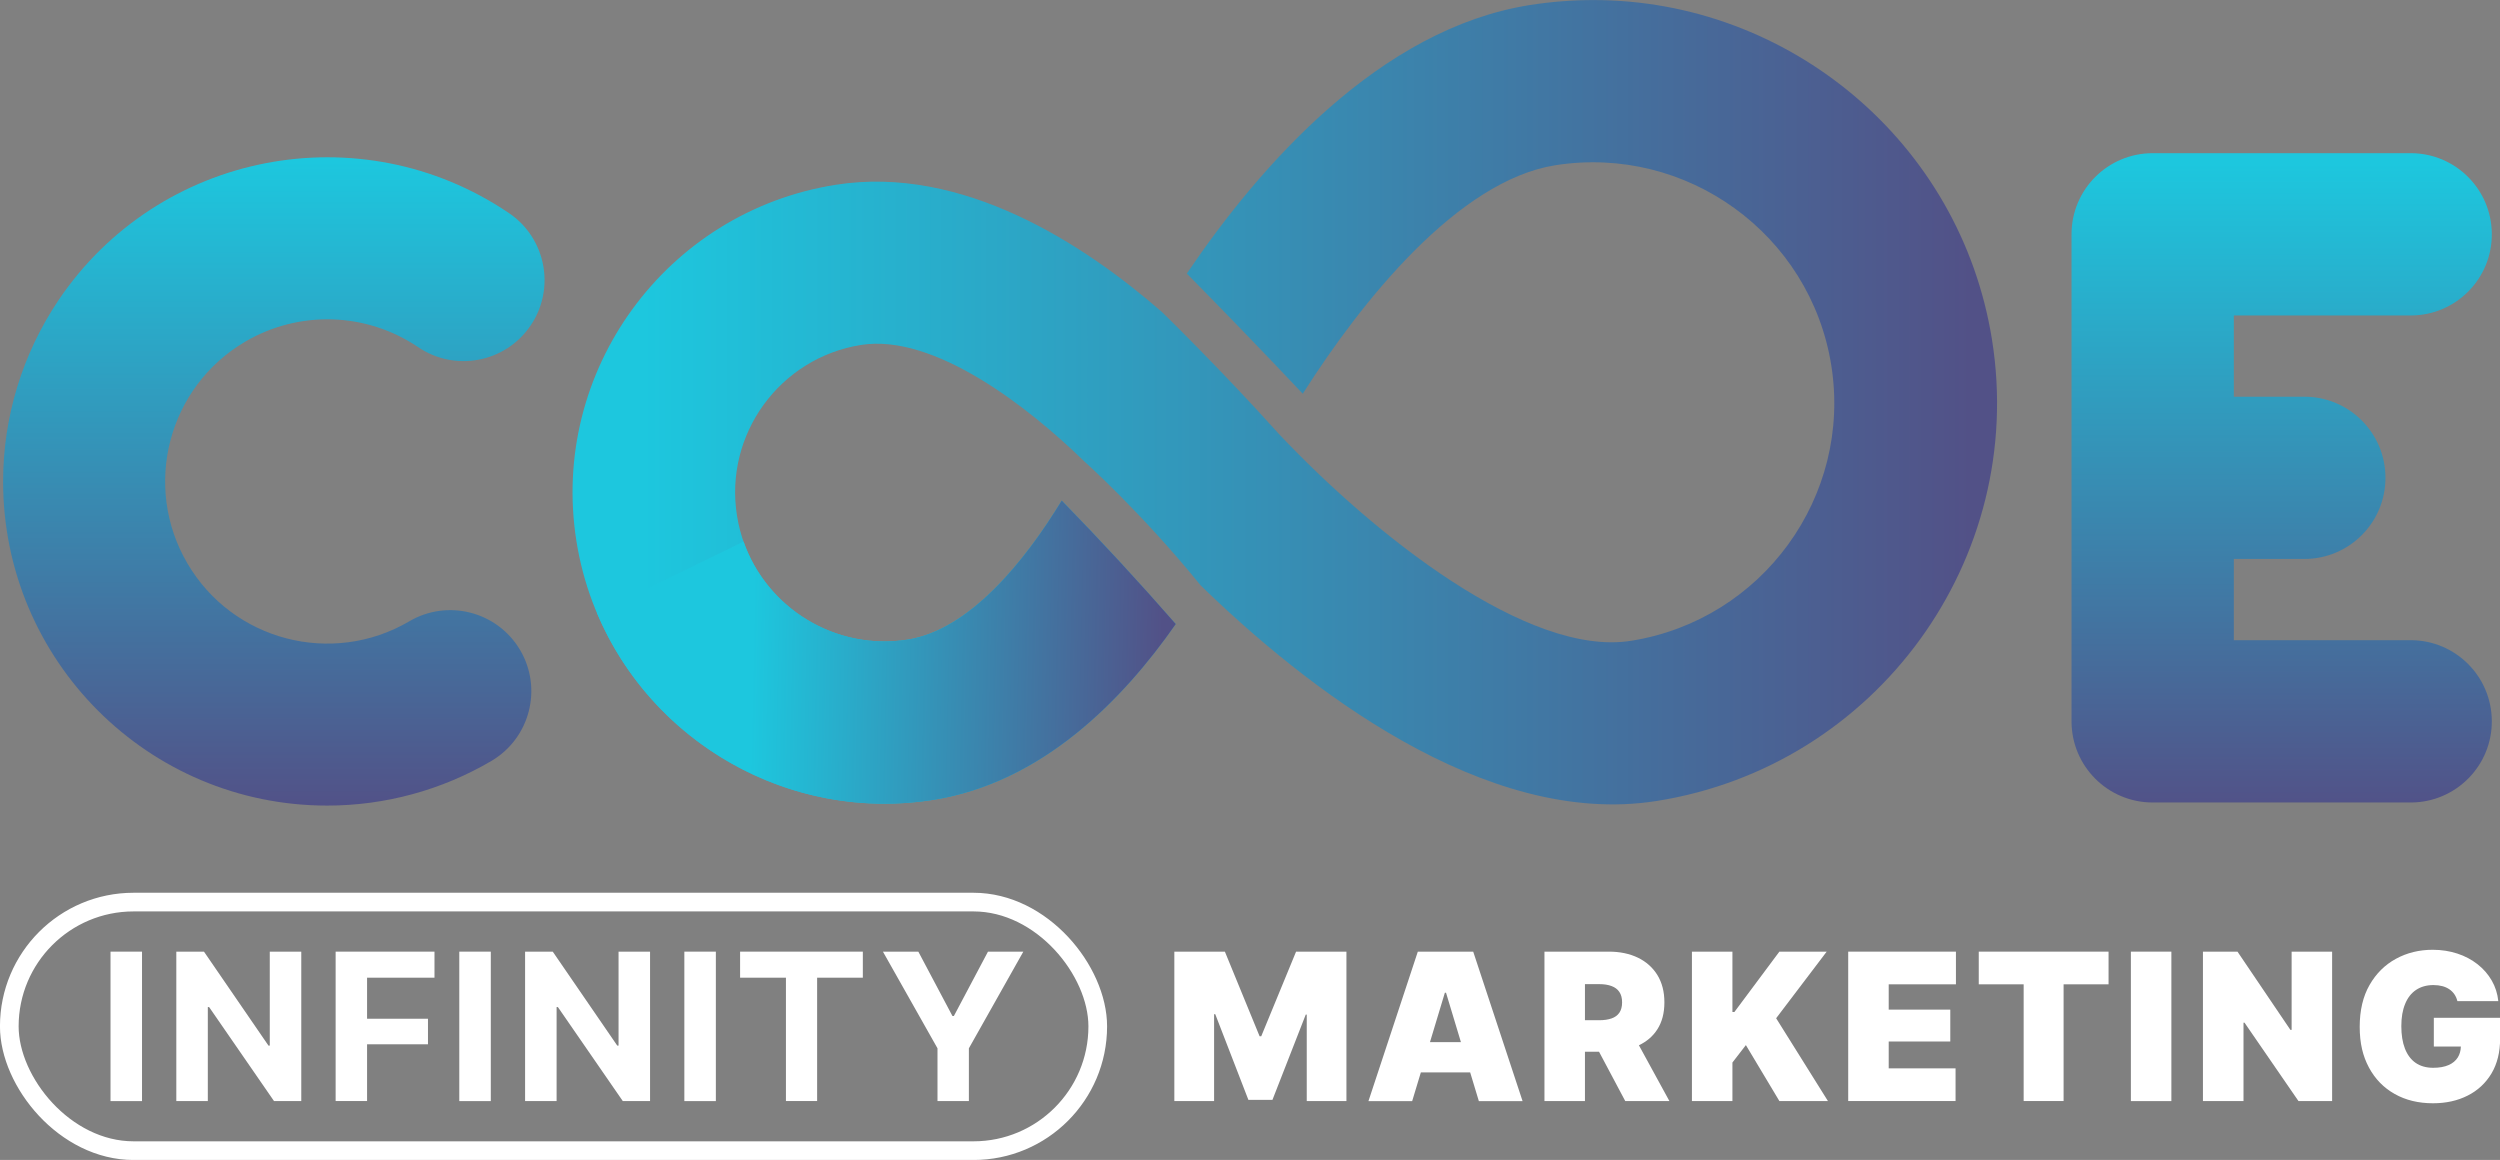 <svg xmlns="http://www.w3.org/2000/svg" xmlns:xlink="http://www.w3.org/1999/xlink" id="b" viewBox="0 0 403.12 187.04"><rect x="0" y="0" width="403.12" height="187.04" fill="#808080" stroke="none"/><defs><linearGradient id="d" x1="103.61" y1="3606.22" x2="317.94" y2="3606.22" gradientTransform="translate(0 3671.08) scale(1 -1)" gradientUnits="userSpaceOnUse"><stop offset="0" stop-color="#1dc7de"></stop><stop offset="1" stop-color="#525187"></stop></linearGradient><linearGradient id="e" x1="-7189.64" y1="2481.4" x2="-7189.64" y2="2482.38" gradientTransform="translate(641431.73 -265012.64) scale(89.21 106.81)" xlink:href="#d"></linearGradient><linearGradient id="g" x1="-7167.41" y1="2481.41" x2="-7167.41" y2="2482.39" gradientTransform="translate(496711.28 -265485.68) scale(69.25 107)" xlink:href="#d"></linearGradient><linearGradient id="i" x1="121.3" y1="3566.67" x2="187.43" y2="3565.26" xlink:href="#d"></linearGradient></defs><g id="c"><path d="M267.1,129.16c-27.74,4.4-56.89-18.61-73.49-34.76-9.56-11.79-18.83-20.06-18.83-20.06-8.85-8.62-24.1-20.59-35.93-18.72-13.12,2.08-22.1,14.44-20.01,27.54,2.07,13.08,14.45,22.05,27.57,19.97,9.87-1.57,18.78-12.52,24.79-22.41,6.31,6.46,12.43,13.1,18.38,19.9-8.7,12.49-21.7,25.59-39.06,28.35-27.39,4.35-53.22-14.36-57.57-41.7-4.35-27.34,14.38-53.13,41.78-57.47,20.56-3.26,40.19,9.66,52.63,20.51,0,0,9.37,9.1,18.82,19.62,15.39,16.34,40.23,36.03,56.81,33.4,21.18-3.36,35.67-23.29,32.3-44.43-3.38-21.15-23.33-35.6-44.53-32.25-15.62,2.49-31.16,21.81-40.69,36.84-7.07-7.5-13.54-14.14-18.7-19.38,11.86-17.54,31.18-39.47,55.28-43.29,3.47-.55,6.91-.81,10.3-.81,31.42,0,59.17,22.84,64.26,54.78,5.64,35.39-18.62,68.75-54.09,74.37Z" style="fill:url(#d); stroke-width:0px;"></path><path id="f" d="M.5,77.64c0,28.86,23.39,52.26,52.26,52.26,9.32,0,18.46-2.49,26.48-7.2,6.21-3.66,8.29-11.67,4.63-17.88-3.66-6.21-11.67-8.29-17.88-4.63-12.46,7.3-28.47,3.12-35.77-9.34-7.3-12.46-3.12-28.47,9.34-35.77,8.67-5.08,19.47-4.75,27.81.86,5.95,4.08,14.07,2.56,18.15-3.39,4.08-5.95,2.56-14.07-3.39-18.15-.05-.03-.1-.07-.15-.1-23.94-16.14-56.42-9.82-72.55,14.11C3.62,57.06.5,67.23.5,77.64" style="fill:url(#e); stroke-width:0px;"></path><path id="h" d="M347.11,24.7c-7.22,0-13.08,5.85-13.08,13.07v78.55c0,7.22,5.85,13.08,13.08,13.08h41.72c7.22-.06,13.04-5.97,12.97-13.2-.06-7.13-5.83-12.91-12.97-12.97h-28.63v-13.1h11.38c7.22,0,13.08-5.86,13.07-13.09,0-7.22-5.85-13.07-13.07-13.07h-11.38v-13.1h28.63c7.22-.06,13.04-5.97,12.97-13.2-.06-7.13-5.83-12.91-12.97-12.97h-41.72Z" style="fill:url(#g); stroke-width:0px;"></path><path d="M189.58,100.62c-5.94-6.8-12.07-13.43-18.38-19.9-6.01,9.89-14.92,20.84-24.79,22.41-11.67,1.85-22.74-5.05-26.51-15.8l-23.63,11.51c8.77,20.82,30.94,33.83,54.26,30.13,17.36-2.76,30.35-15.86,39.06-28.35h0Z" style="fill:url(#i); stroke-width:0px;"></path><rect x="1.5" y="145.46" width="175.51" height="40.08" rx="20.04" ry="20.04" style="fill:none; stroke:#fff; stroke-miterlimit:10; stroke-width:3.01px;"></rect><rect x="17.82" y="153.45" width="5.08" height="24.1" style="fill:#fff; stroke-width:0px;"></rect><polygon points="43.5 168.6 43.29 168.6 32.89 153.45 28.43 153.45 28.43 177.54 33.51 177.54 33.51 162.39 33.72 162.39 44.18 177.54 48.58 177.54 48.58 153.45 43.5 153.45 43.5 168.6" style="fill:#fff; stroke-width:0px;"></polygon><polygon points="54.12 177.54 59.19 177.54 59.19 168.39 69.01 168.39 69.01 164.27 59.19 164.27 59.19 157.65 70.06 157.65 70.06 153.45 54.12 153.45 54.12 177.54" style="fill:#fff; stroke-width:0px;"></polygon><rect x="74.06" y="153.45" width="5.08" height="24.1" style="fill:#fff; stroke-width:0px;"></rect><polygon points="99.74 168.6 99.53 168.6 89.13 153.45 84.67 153.45 84.67 177.54 89.75 177.54 89.75 162.39 89.96 162.39 100.42 177.54 104.82 177.54 104.82 153.45 99.74 153.45 99.74 168.6" style="fill:#fff; stroke-width:0px;"></polygon><rect x="110.35" y="153.45" width="5.08" height="24.1" style="fill:#fff; stroke-width:0px;"></rect><polygon points="119.34 157.65 126.73 157.65 126.73 177.54 131.76 177.54 131.76 157.65 139.13 157.65 139.13 153.45 119.34 153.45 119.34 157.65" style="fill:#fff; stroke-width:0px;"></polygon><polygon points="153.81 163.83 153.58 163.83 148.08 153.45 142.37 153.45 151.17 169.04 151.17 177.54 156.23 177.54 156.23 169.04 165.01 153.45 159.31 153.45 153.81 163.83" style="fill:#fff; stroke-width:0px;"></polygon><polygon points="203.37 167.1 203.11 167.1 197.51 153.45 189.36 153.45 189.36 177.54 195.77 177.54 195.77 163.54 195.96 163.54 201.3 177.35 205.18 177.35 210.55 163.6 210.71 163.6 210.71 177.54 217.11 177.54 217.11 153.45 208.99 153.45 203.37 167.1" style="fill:#fff; stroke-width:0px;"></polygon><path d="M228.62,153.45l-7.96,24.1h7.05l1.4-4.63h7.95l1.4,4.63h7.05l-7.96-24.1h-8.93ZM230.58,168.04l2.4-7.96h.19l2.4,7.96h-5Z" style="fill:#fff; stroke-width:0px;"></path><path d="M267.23,166c.77-1.19,1.15-2.64,1.15-4.37s-.38-3.17-1.12-4.39c-.75-1.22-1.8-2.16-3.14-2.81-1.34-.65-2.91-.98-4.7-.98h-10.38v24.1h6.53v-7.96h2.27l4.23,7.96h7.12l-4.92-9c1.25-.6,2.25-1.44,2.96-2.55ZM255.57,158.69h2.3c.78,0,1.44.1,1.99.31.55.2.97.52,1.26.95.29.43.44.99.44,1.68s-.15,1.24-.44,1.67c-.29.42-.71.73-1.26.92-.55.19-1.21.29-1.99.29h-2.3v-5.82Z" style="fill:#fff; stroke-width:0px;"></path><polygon points="294.55 153.45 286.92 153.45 279.67 163.18 279.35 163.18 279.35 153.45 272.82 153.45 272.82 177.54 279.35 177.54 279.35 171.33 281.52 168.52 286.92 177.54 294.75 177.54 286.4 164.19 294.55 153.45" style="fill:#fff; stroke-width:0px;"></polygon><polygon points="298.02 177.54 315.33 177.54 315.33 172.27 304.55 172.27 304.55 167.94 314.48 167.94 314.48 162.8 304.55 162.8 304.55 158.72 315.39 158.72 315.39 153.45 298.02 153.45 298.02 177.54" style="fill:#fff; stroke-width:0px;"></polygon><polygon points="319.07 158.72 326.31 158.72 326.31 177.54 332.75 177.54 332.75 158.72 340 158.72 340 153.45 319.07 153.45 319.07 158.72" style="fill:#fff; stroke-width:0px;"></polygon><rect x="343.6" y="153.45" width="6.53" height="24.1" style="fill:#fff; stroke-width:0px;"></rect><polygon points="369.52 166.06 369.32 166.06 360.79 153.45 355.22 153.45 355.22 177.54 361.76 177.54 361.76 164.9 361.92 164.9 370.62 177.54 376.05 177.54 376.05 153.45 369.52 153.45 369.52 166.06" style="fill:#fff; stroke-width:0px;"></polygon><path d="M392.45,164.09v4.66h4.36c-.02.67-.18,1.25-.49,1.75-.33.53-.82.95-1.49,1.24-.66.29-1.49.44-2.48.44-1.13,0-2.08-.27-2.84-.8-.76-.53-1.33-1.3-1.72-2.3-.39-1-.58-2.21-.58-3.62s.2-2.58.61-3.57c.4-.99.99-1.75,1.77-2.27.78-.52,1.71-.78,2.8-.78.52,0,.99.06,1.42.17.43.11.8.28,1.13.5.33.22.6.49.83.82.22.32.38.69.48,1.1h6.6c-.13-1.21-.48-2.32-1.06-3.32-.58-1.01-1.34-1.88-2.29-2.63-.95-.74-2.03-1.32-3.26-1.72-1.22-.4-2.55-.61-3.97-.61-2.17,0-4.14.48-5.92,1.45s-3.2,2.37-4.26,4.22c-1.06,1.85-1.59,4.1-1.59,6.75s.5,4.72,1.49,6.57c.99,1.84,2.37,3.26,4.15,4.26,1.77,1,3.83,1.5,6.17,1.5,2.1,0,3.97-.41,5.6-1.24,1.63-.82,2.91-2.02,3.84-3.57.93-1.56,1.39-3.44,1.39-5.64v-3.33h-10.67Z" style="fill:#fff; stroke-width:0px;"></path></g></svg>